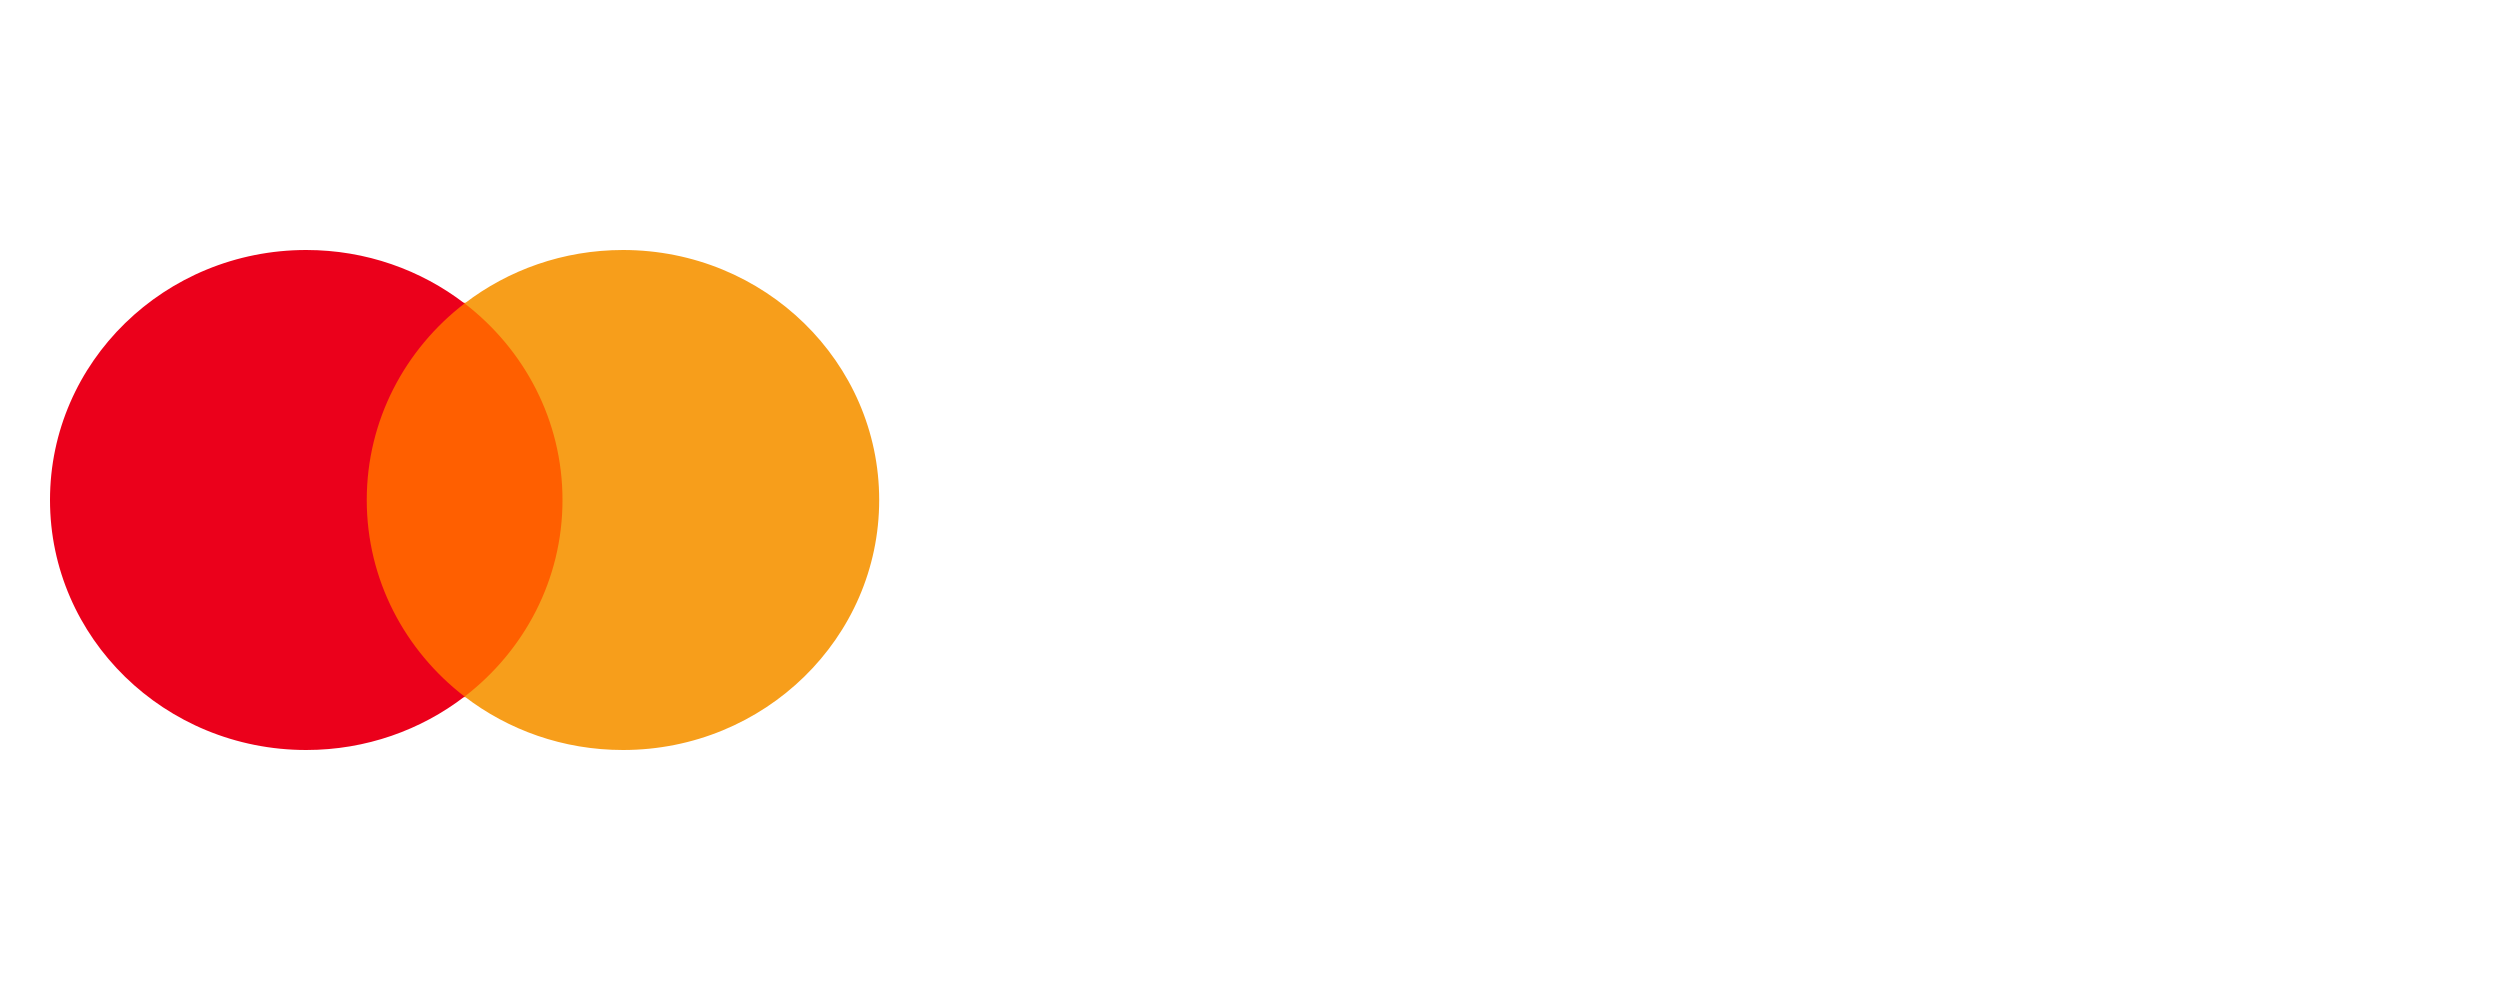 <svg width="40" height="16" viewBox="0 0 40 16" fill="none" xmlns="http://www.w3.org/2000/svg">
<path fill-rule="evenodd" clip-rule="evenodd" d="M29.18 4.817L27.814 11.2H26.16L27.527 4.817H29.18ZM36.136 8.938L37.006 6.541L37.507 8.938H36.136ZM37.981 11.2H39.51L38.174 4.817H36.764C36.446 4.817 36.179 5.001 36.06 5.284L33.579 11.2H35.316L35.66 10.246H37.781L37.981 11.2ZM33.665 9.116C33.673 7.431 31.334 7.338 31.349 6.585C31.355 6.356 31.573 6.113 32.051 6.051C32.287 6.02 32.941 5.995 33.681 6.336L33.971 4.982C33.573 4.838 33.061 4.7 32.424 4.7C30.79 4.7 29.64 5.567 29.631 6.81C29.62 7.729 30.452 8.241 31.078 8.547C31.722 8.86 31.939 9.061 31.935 9.34C31.931 9.769 31.421 9.958 30.947 9.965C30.115 9.978 29.633 9.741 29.249 9.562L28.949 10.961C29.335 11.138 30.048 11.292 30.787 11.3C32.524 11.3 33.66 10.443 33.665 9.116ZM26.818 4.817L24.139 11.2H22.392L21.074 6.105C20.994 5.792 20.924 5.677 20.681 5.545C20.283 5.329 19.627 5.127 19.05 5.002L19.089 4.817H21.902C22.261 4.817 22.583 5.055 22.665 5.467L23.361 9.161L25.081 4.817H26.818Z" fill="white"/>
<path d="M9.225 11.154H5.643V4.845H9.225V11.154Z" fill="#FF5F00"/>
<path d="M5.868 8C5.868 9.276 6.48 10.412 7.433 11.145C6.736 11.68 5.856 12 4.9 12C2.635 12 0.8 10.209 0.8 8C0.8 5.791 2.635 4 4.9 4C5.856 4 6.736 4.32 7.433 4.855C6.48 5.588 5.868 6.724 5.868 8Z" fill="#EB001B"/>
<path d="M14.067 8C14.067 5.791 12.232 4 9.968 4C9.011 4 8.131 4.32 7.434 4.855C8.387 5.588 9 6.724 9 8C9 9.276 8.387 10.412 7.434 11.145C8.131 11.68 9.011 12 9.968 12C12.232 12 14.067 10.209 14.067 8Z" fill="#F79E1B"/>
<g filter="url(#filter0_f_202_10732)">
<path d="M16.011 4.4L18.65 11.2L16.011 4.4Z" fill="black"/>
</g>
<path d="M16.011 4.4L18.65 11.2" stroke="white" stroke-linecap="round"/>
<defs>
<filter id="filter0_f_202_10732" x="15.011" y="3.4" width="4.639" height="8.8" filterUnits="userSpaceOnUse" color-interpolation-filters="sRGB">
<feFlood flood-opacity="0" result="BackgroundImageFix"/>
<feBlend mode="normal" in="SourceGraphic" in2="BackgroundImageFix" result="shape"/>
<feGaussianBlur stdDeviation="0.5" result="effect1_foregroundBlur_202_10732"/>
</filter>
</defs>
</svg>
